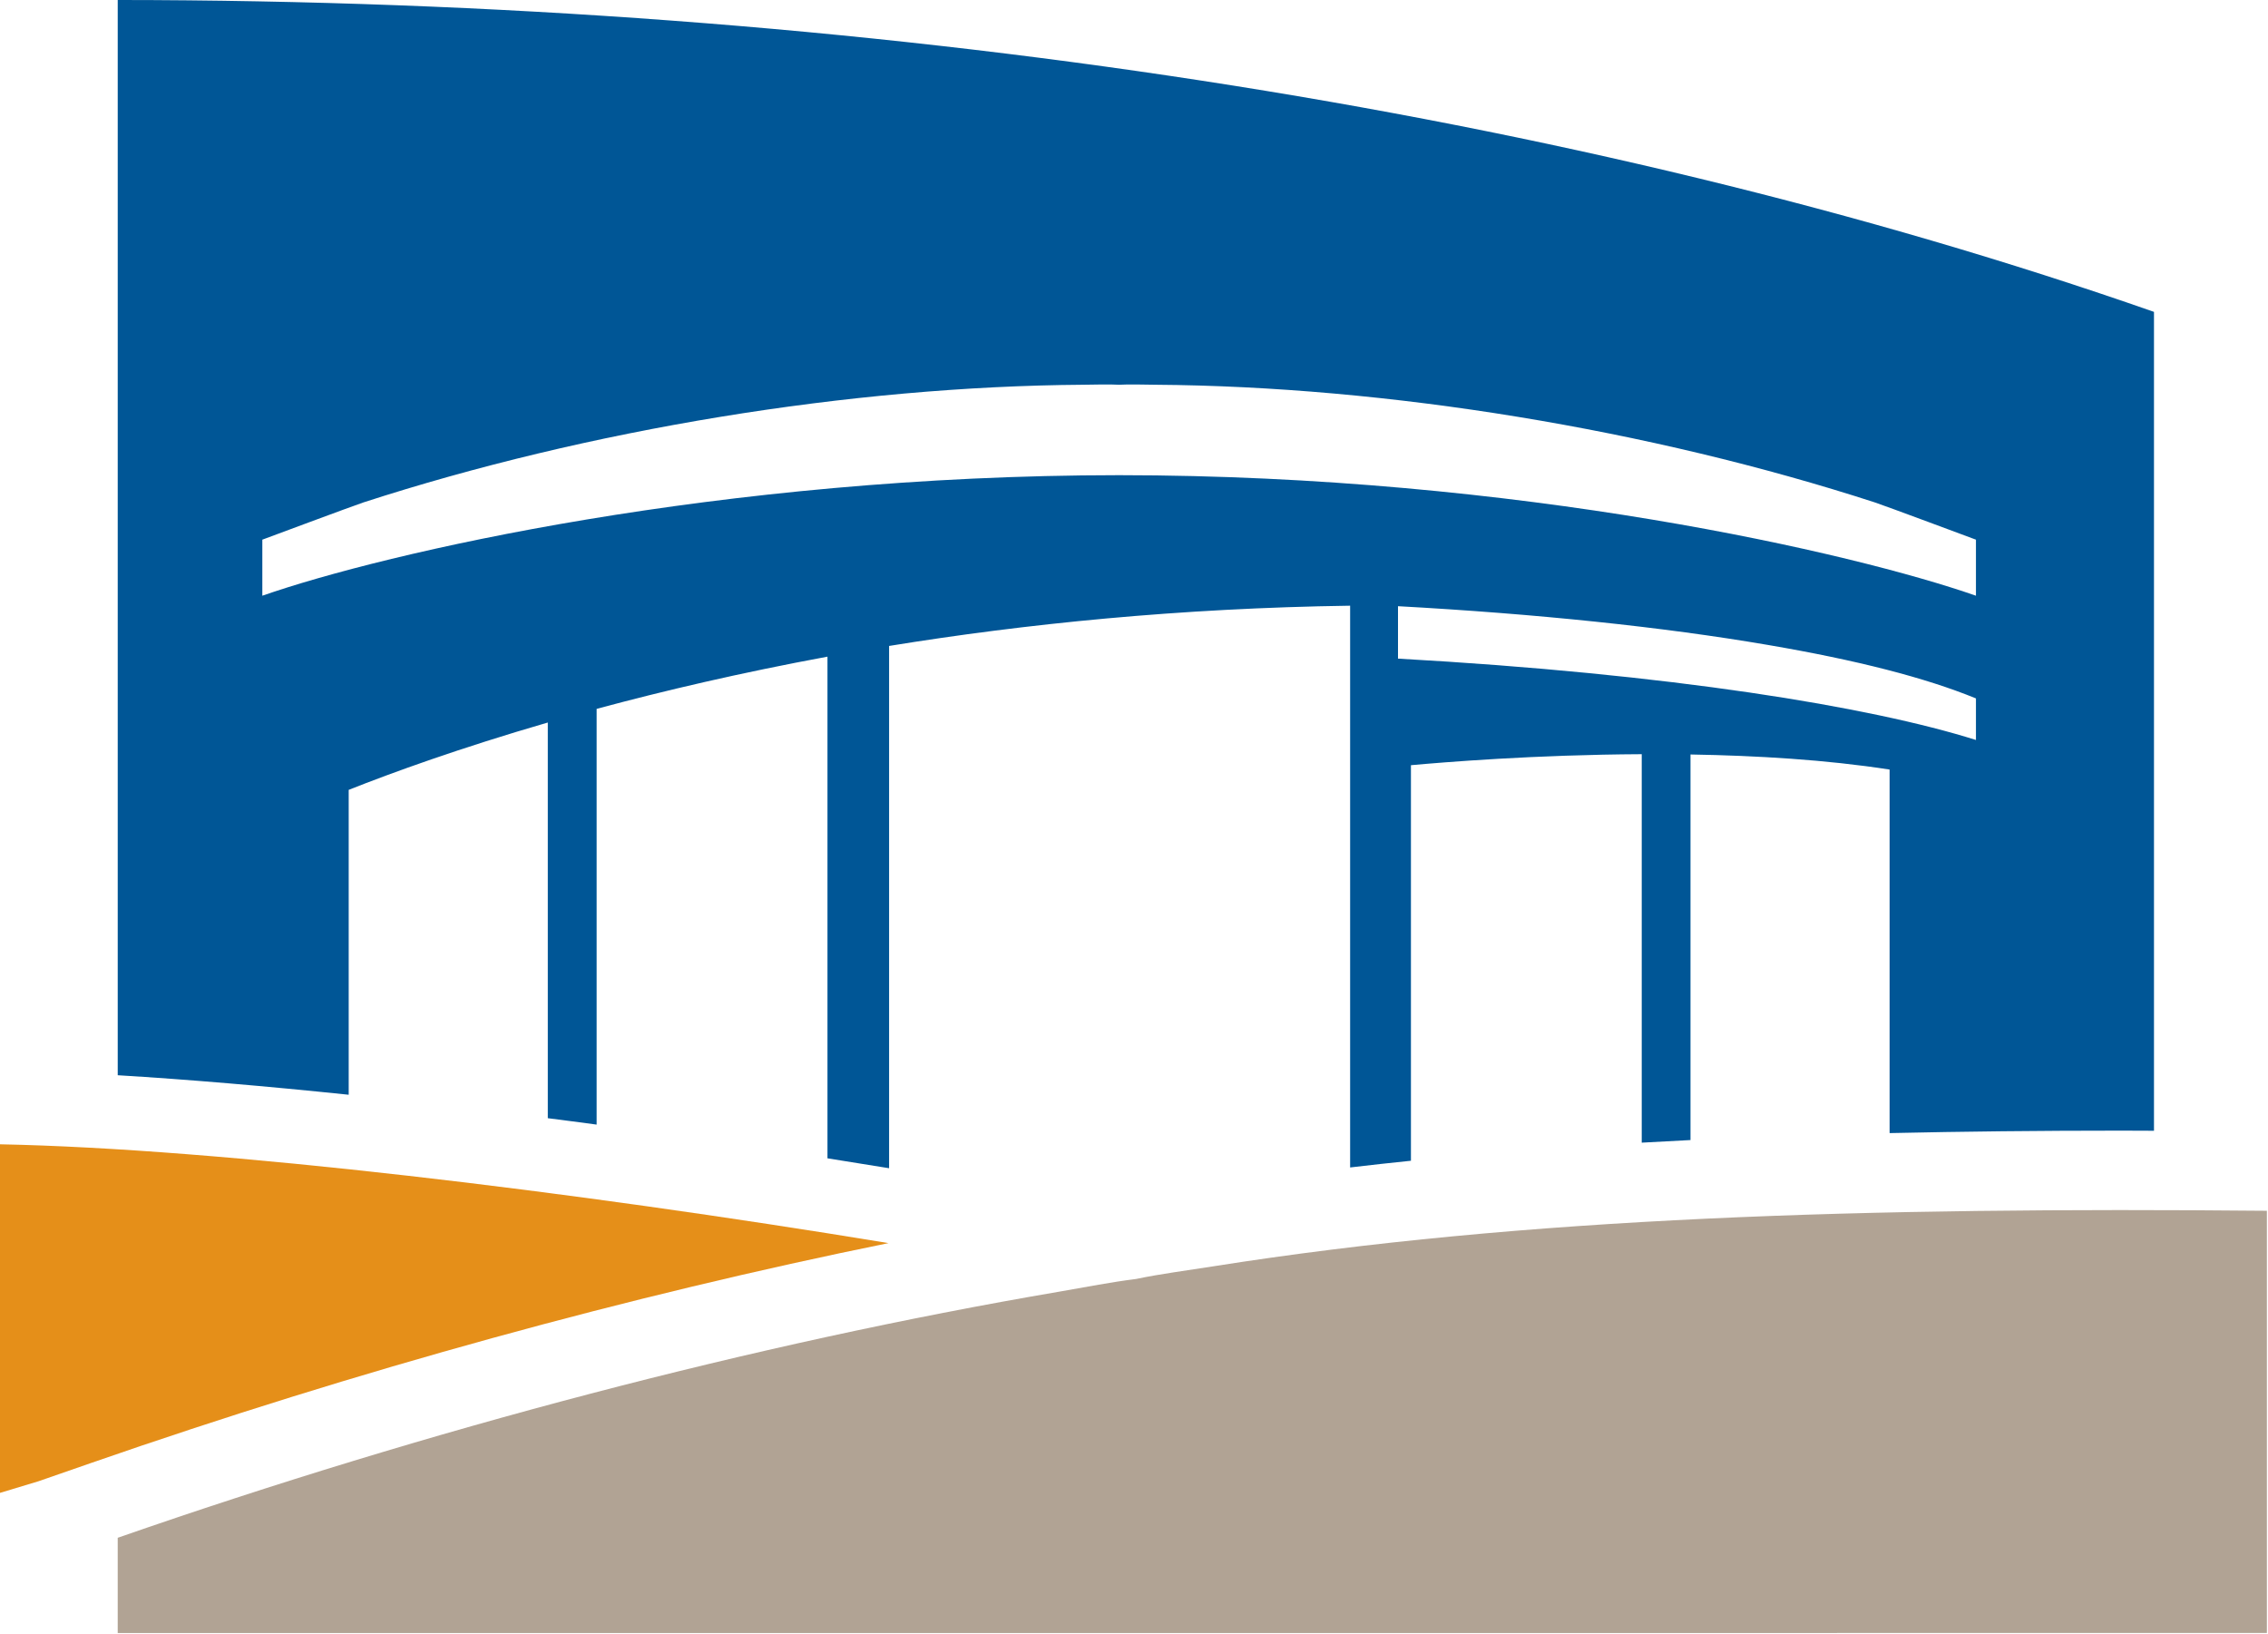 <?xml version="1.0" encoding="UTF-8" standalone="no"?><!DOCTYPE svg PUBLIC "-//W3C//DTD SVG 1.1//EN" "http://www.w3.org/Graphics/SVG/1.1/DTD/svg11.dtd"><svg width="100%" height="100%" viewBox="0 0 1578 1137" version="1.1" xmlns="http://www.w3.org/2000/svg" xmlns:xlink="http://www.w3.org/1999/xlink" xml:space="preserve" xmlns:serif="http://www.serif.com/" style="fill-rule:evenodd;clip-rule:evenodd;stroke-linejoin:round;stroke-miterlimit:1.414;"><g><path d="M1374.8,414.445c-85.139,-29.71 -318.054,-83.756 -596.166,-83.86c-278.095,0.104 -510.94,54.15 -596.114,83.86l0,-38.992c0,0 63.811,-23.782 70.379,-25.925c156.175,-50.659 338.812,-80.749 500.795,-81.856c8.952,-0.069 17.128,-0.414 24.94,0c7.899,-0.414 16.074,-0.069 24.992,0c162,1.107 344.602,31.197 500.812,81.856c6.568,2.143 70.362,25.925 70.362,25.925l0,38.992Zm0,100.367c-73.317,-23.126 -212.434,-46.027 -402.122,-56.604l0,-36.469c95.924,5.272 184.002,14.38 257.527,26.98c61.72,10.543 109.354,22.745 144.595,37.177l0,28.916Zm-1292.89,-514.812l0,748.055c49.224,2.956 103.53,7.622 160.704,13.568l0,-212.106c30.177,-11.977 77.154,-29.019 138.529,-46.856l0,275.278c11.321,1.451 22.607,2.903 33.979,4.459l0,-289.225c46.77,-12.635 100.557,-25.217 160.6,-36.331l0,349.01c14.363,2.281 28.622,4.597 42.881,6.896l0,-363.355c94.179,-15.313 201.96,-26.323 320.768,-28l0,390.819c13.913,-1.676 28.034,-3.18 42.311,-4.667l0,-275.19c22.762,-2.057 86.28,-7.294 160.582,-7.657l0,270.265c11.183,-0.657 22.486,-1.262 33.928,-1.815l0,-268.243c46.113,0.778 94.473,3.647 138.529,10.492l0,252.912c50.952,-1.124 104.462,-1.711 161.378,-1.711c7.38,0 15.123,0.086 22.572,0.086l0,-569.705c-399.858,-139.859 -894.448,-216.72 -1416.76,-216.979Z" style="fill:#005696;fill-rule:nonzero;"/><path d="M1577.22,842.355c-279.373,-2.61 -516.436,4.373 -733.001,38.629c-19.202,3.042 -36.831,5.254 -53.786,8.815c-17.042,2.108 -34.533,5.565 -53.701,8.866c-212.624,36.279 -438.314,95.873 -654.827,171.178l0,66.265l1495.32,-0.017l0,-293.736Z" style="fill:#b1a394;fill-rule:nonzero;"/><path d="M26.669,1030.56l37.091,-12.877c184.727,-64.226 374.209,-116.267 554.425,-152.839c-221.213,-36.365 -464.792,-65.747 -618.185,-68.737l0,242.507l26.669,-8.054Z" style="fill:#e58f19;fill-rule:nonzero;"/></g></svg>